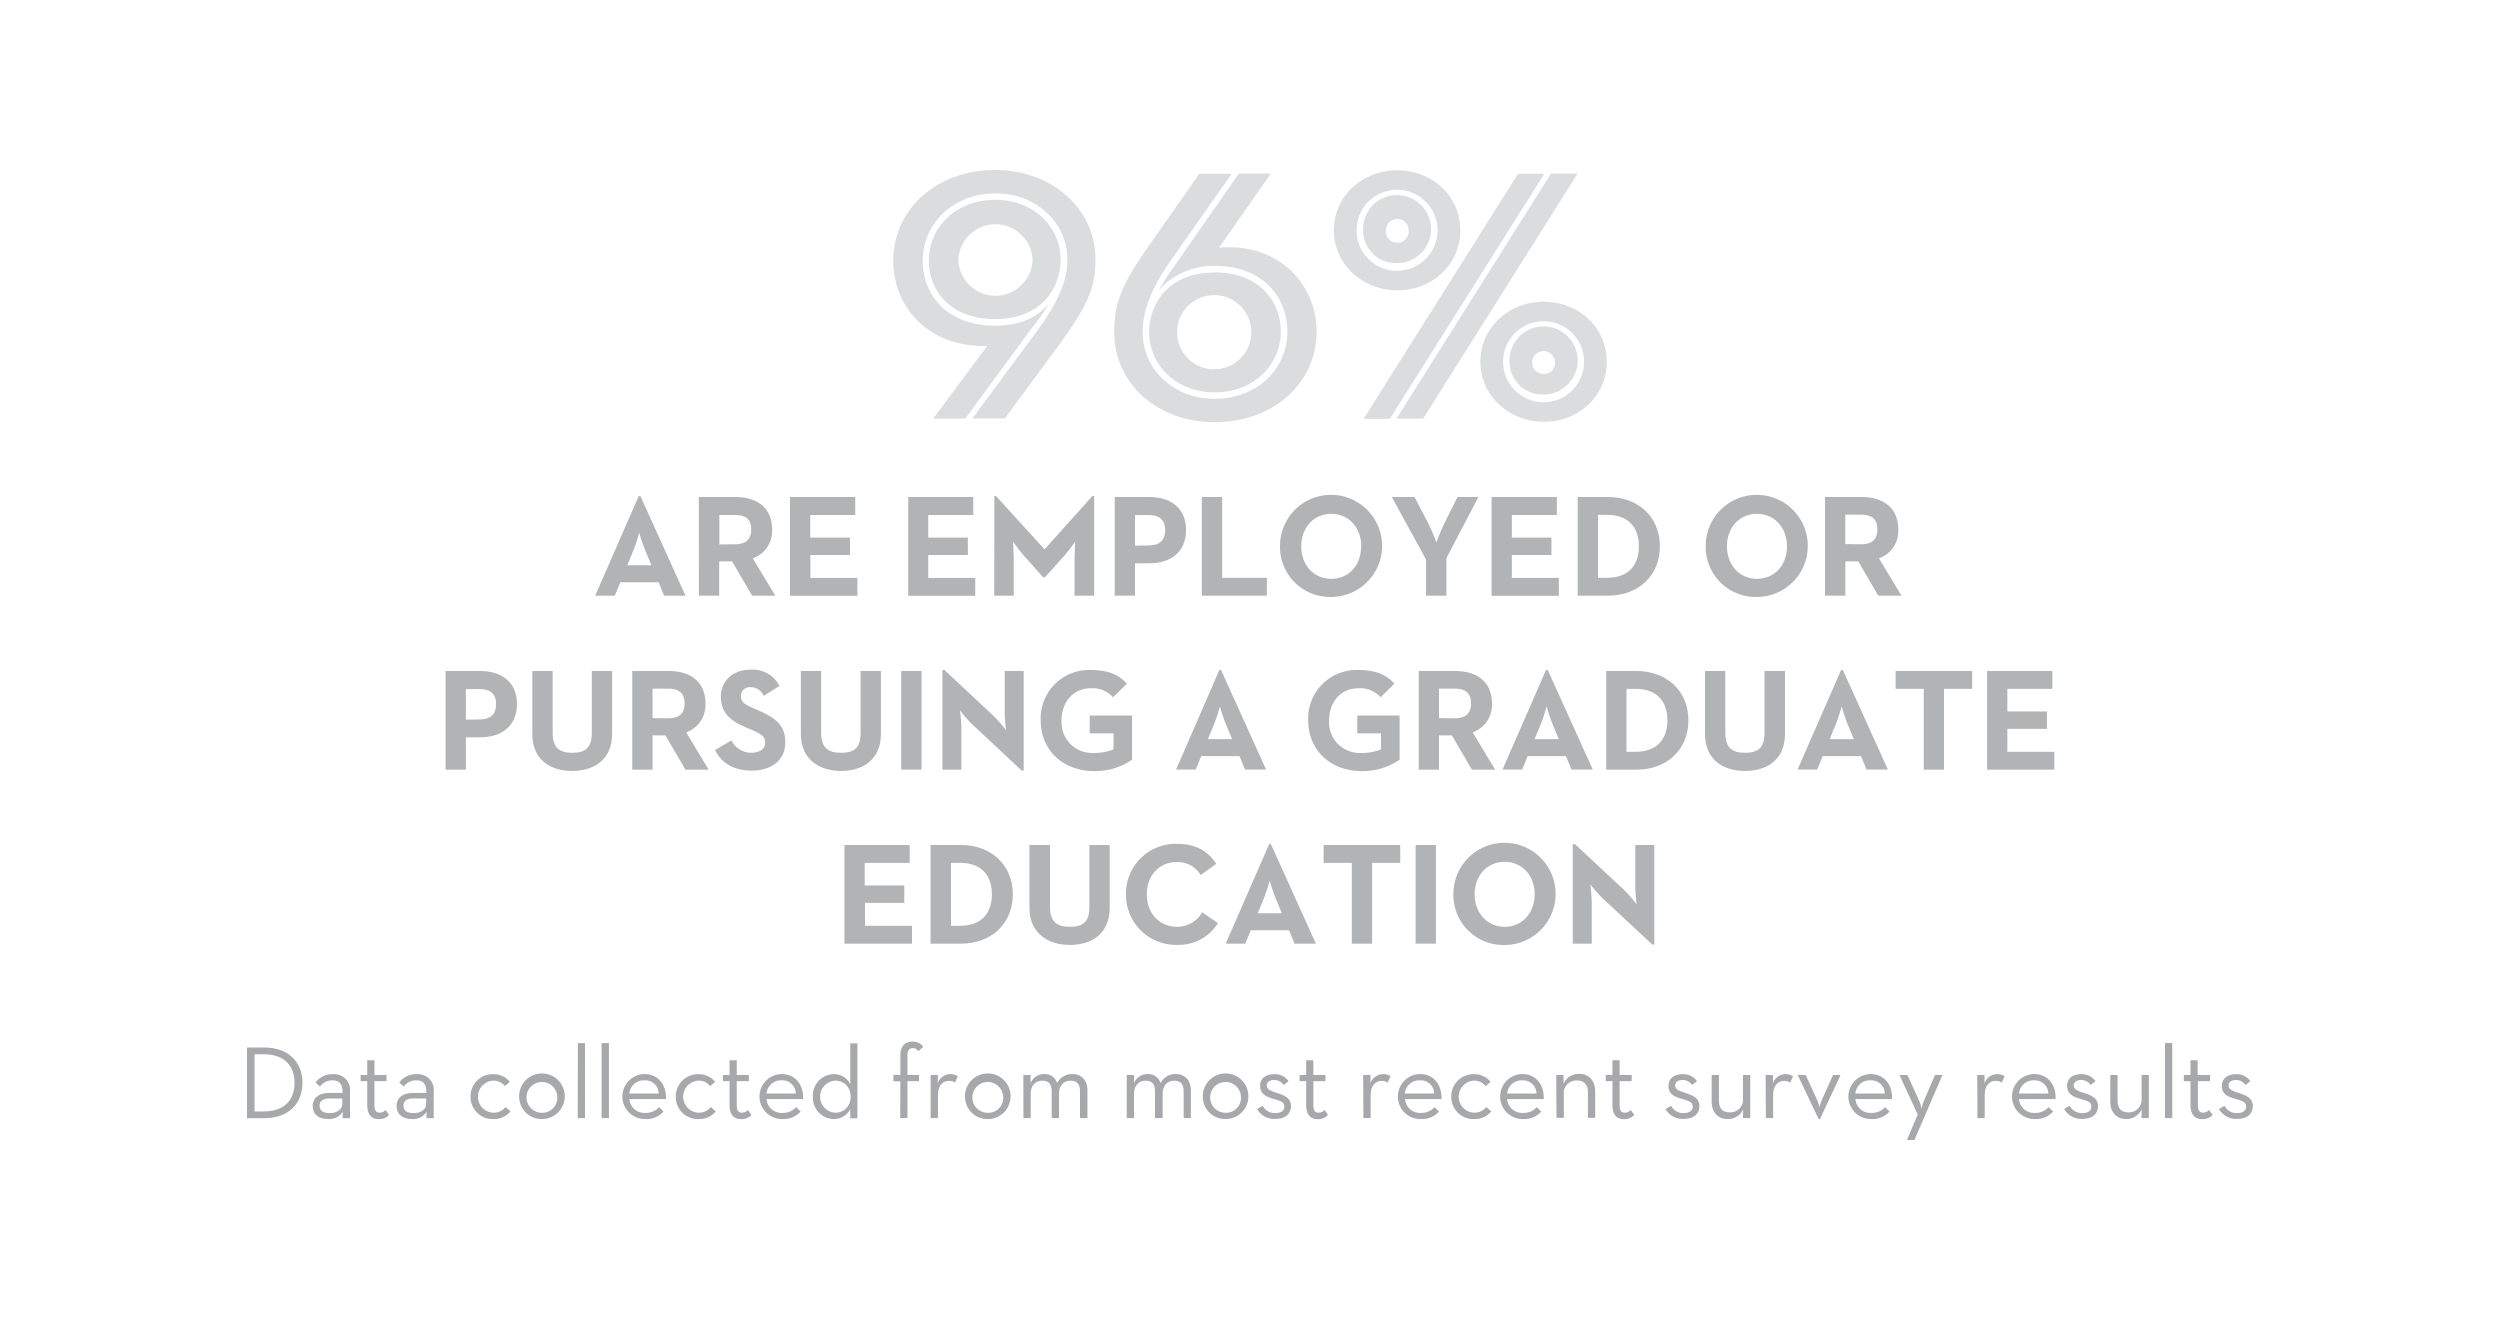 <svg id="Layer_1" data-name="Layer 1" xmlns="http://www.w3.org/2000/svg" viewBox="0 0 500 264"><defs><style>.cls-1{fill:#b1b3b5;}.cls-2{fill:#dbdcdd;}.cls-3{fill:#a6a8ab;}</style></defs><path class="cls-1" d="M127.74,99.23h.35l9,19.9h-4.27l-1.1-2.67h-7.66l-1.1,2.67h-3.92Zm2.55,13.83-1.25-3c-.55-1.31-1.13-3.31-1.19-3.51,0,.08-.61,2.14-1.16,3.51l-1.24,3Z"/><path class="cls-1" d="M139.77,99.4h7.31c4,0,7.34,1.89,7.34,6.5a5.8,5.8,0,0,1-3.86,5.77l4.5,7.46h-4.64l-4-6.85h-2.58v6.85h-4.06Zm7.19,9.46c2,0,3.28-.79,3.28-3S148.91,103,147,103h-3.13v5.89Z"/><path class="cls-1" d="M158,99.4h13.05V103h-9v4.52H170V111h-7.92v4.59h9.4v3.57H158Z"/><path class="cls-1" d="M181.65,99.4h13V103h-9v4.52h7.92V111h-7.92v4.59h9.4v3.57H181.65Z"/><path class="cls-1" d="M198.87,99.2h.32l9.72,10.67,9.57-10.67h.35v19.93h-3.92v-7.4c0-1.34.15-3.45.15-3.45a34.12,34.12,0,0,1-2.12,2.78L209,115.44h-.37l-3.92-4.38a34.12,34.12,0,0,1-2.12-2.78s.15,2.11.15,3.45v7.4h-3.89Z"/><path class="cls-1" d="M222.94,99.4h6.93c4,0,7.34,2,7.34,6.61s-3.33,6.65-7.34,6.65H227v6.47h-4.06Zm6.82,9.69c2,0,3.28-.9,3.28-3.08s-1.34-3-3.28-3H227v6.12Z"/><path class="cls-1" d="M240.37,99.4h4.06v16.16h8.94v3.57h-13Z"/><path class="cls-1" d="M256,109.26a10.21,10.21,0,1,1,10.21,10.13A10,10,0,0,1,256,109.26Zm16.25,0c0-3.68-2.44-6.49-6-6.49s-6,2.81-6,6.49,2.43,6.5,6,6.5S272.22,113,272.22,109.26Z"/><path class="cls-1" d="M285.21,111.9l-6.85-12.5h4.55l2.79,5.37c.72,1.39,1.59,3.71,1.59,3.71s.82-2.26,1.54-3.71l2.67-5.37h4.18l-6.39,12.21v7.52h-4.08Z"/><path class="cls-1" d="M298.31,99.4h13.06V103h-9v4.52h7.92V111h-7.92v4.59h9.4v3.57H298.31Z"/><path class="cls-1" d="M315.54,99.4h6.06c6.06,0,10.38,4,10.38,9.86s-4.29,9.87-10.38,9.87h-6.06Zm5.86,16.16c4.38,0,6.38-2.61,6.38-6.3s-2-6.29-6.38-6.29h-1.8v12.59Z"/><path class="cls-1" d="M341.14,109.26a10.21,10.21,0,1,1,10.21,10.13A10,10,0,0,1,341.14,109.26Zm16.25,0c0-3.68-2.44-6.49-6-6.49s-6,2.81-6,6.49,2.44,6.5,6,6.5S357.39,113,357.39,109.26Z"/><path class="cls-1" d="M365,99.4h7.31c4,0,7.34,1.89,7.34,6.5a5.8,5.8,0,0,1-3.86,5.77l4.5,7.46h-4.64l-4-6.85h-2.58v6.85H365Zm7.2,9.46c2,0,3.27-.79,3.27-3s-1.33-2.93-3.27-2.93h-3.14v5.89Z"/><path class="cls-1" d="M89.12,134.2h6.94c4,0,7.33,2,7.33,6.61s-3.33,6.65-7.33,6.65H93.18v6.47H89.12Zm6.82,9.69c2,0,3.28-.9,3.28-3.08s-1.34-3-3.28-3H93.18v6.12Z"/><path class="cls-1" d="M106.46,146.79V134.2h4.07v12.36c0,2.87,1.24,4,3.94,4s3.89-1.1,3.89-4V134.2h4.06v12.59c0,5-3.45,7.4-8,7.4S106.46,151.78,106.46,146.79Z"/><path class="cls-1" d="M126.45,134.2h7.31c4,0,7.33,1.89,7.33,6.5a5.8,5.8,0,0,1-3.85,5.77l4.49,7.46h-4.64l-4-6.85h-2.58v6.85h-4.06Zm7.19,9.46c2,0,3.28-.79,3.28-3s-1.34-2.93-3.28-2.93h-3.13v5.89Z"/><path class="cls-1" d="M143,150l3.3-1.92a4.41,4.41,0,0,0,4,2.47c1.68,0,2.75-.84,2.75-2,0-1.39-1.1-1.89-3-2.7l-1-.43c-2.93-1.25-4.88-2.82-4.88-6.13,0-3,2.32-5.36,5.95-5.36a6,6,0,0,1,5.77,3.25l-3.16,2a2.76,2.76,0,0,0-2.61-1.74,1.76,1.76,0,0,0-1.94,1.74c0,1.22.75,1.71,2.49,2.46l1,.44c3.45,1.48,5.39,3,5.39,6.38,0,3.66-2.87,5.66-6.73,5.66S144.17,152.39,143,150Z"/><path class="cls-1" d="M160.17,146.79V134.2h4.06v12.36c0,2.87,1.25,4,4,4s3.89-1.1,3.89-4V134.2h4.06v12.59c0,5-3.46,7.4-7.95,7.4S160.17,151.78,160.17,146.79Z"/><path class="cls-1" d="M180.24,134.2h4.06v19.73h-4.06Z"/><path class="cls-1" d="M194.33,144.76a29.81,29.81,0,0,1-2.34-2.7,34.87,34.87,0,0,1,.29,3.6v8.27h-3.8V134h.4l10,9.34a27.94,27.94,0,0,1,2.32,2.69s-.26-2.23-.26-3.59V134.2h3.8v19.9h-.41Z"/><path class="cls-1" d="M208.14,144.06A9.69,9.69,0,0,1,218.2,134c3.22,0,5.54.87,7.17,2.73l-2.76,2.72a5.49,5.49,0,0,0-4.41-1.8c-3.57,0-5.89,2.76-5.89,6.44a6.14,6.14,0,0,0,6.53,6.5,9.8,9.8,0,0,0,3.86-.72v-3.2h-4.76v-3.56h8.47v8.82a12.87,12.87,0,0,1-7.57,2.29C212.4,154.19,208.14,149.89,208.14,144.06Z"/><path class="cls-1" d="M243.87,134h.34l9,19.9H249l-1.1-2.67h-7.66l-1.1,2.67h-3.92Zm2.55,13.83-1.25-3c-.55-1.31-1.13-3.31-1.19-3.51,0,.08-.61,2.14-1.16,3.51l-1.24,3Z"/><path class="cls-1" d="M261.64,144.06A9.69,9.69,0,0,1,271.71,134c3.22,0,5.54.87,7.16,2.73l-2.75,2.72a5.49,5.49,0,0,0-4.41-1.8c-3.57,0-5.89,2.76-5.89,6.44a6.14,6.14,0,0,0,6.52,6.5,9.76,9.76,0,0,0,3.86-.72v-3.2h-4.75v-3.56h8.47v8.82a12.91,12.91,0,0,1-7.58,2.29C265.91,154.19,261.64,149.89,261.64,144.06Z"/><path class="cls-1" d="M283.74,134.2h7.31c4,0,7.34,1.89,7.34,6.5a5.8,5.8,0,0,1-3.86,5.77l4.5,7.46h-4.65l-4-6.85H287.8v6.85h-4.06Zm7.19,9.46c2,0,3.28-.79,3.28-3s-1.33-2.93-3.28-2.93H287.8v5.89Z"/><path class="cls-1" d="M309.2,134h.35l9,19.9h-4.26l-1.1-2.67h-7.66l-1.1,2.67h-3.92Zm2.56,13.83-1.25-3c-.55-1.31-1.13-3.31-1.19-3.51,0,.08-.61,2.14-1.16,3.51l-1.25,3Z"/><path class="cls-1" d="M321.24,134.2h6.06c6.06,0,10.38,4,10.38,9.86s-4.29,9.87-10.38,9.87h-6.06Zm5.86,16.16c4.38,0,6.38-2.61,6.38-6.3s-2-6.29-6.38-6.29h-1.8v12.59Z"/><path class="cls-1" d="M341,146.79V134.2h4.06v12.36c0,2.87,1.25,4,3.95,4s3.89-1.1,3.89-4V134.2H357v12.59c0,5-3.45,7.4-8,7.4S341,151.78,341,146.79Z"/><path class="cls-1" d="M368.22,134h.35l9,19.9h-4.27l-1.1-2.67h-7.66l-1.1,2.67h-3.92Zm2.55,13.83-1.25-3c-.55-1.31-1.13-3.31-1.19-3.51,0,.08-.61,2.14-1.16,3.51l-1.24,3Z"/><path class="cls-1" d="M384.75,137.77h-5.63V134.2h15.31v3.57h-5.62v16.16h-4.06Z"/><path class="cls-1" d="M397.42,134.2h13.05v3.57h-9v4.52h7.92v3.48h-7.92v4.59h9.4v3.57H397.42Z"/><path class="cls-1" d="M168.89,169h13.05v3.57h-9v4.52h7.92v3.48H173v4.59h9.4v3.57H168.89Z"/><path class="cls-1" d="M186.11,169h6.06c6.07,0,10.39,4,10.39,9.86s-4.29,9.87-10.39,9.87h-6.06ZM192,185.16c4.38,0,6.38-2.61,6.38-6.3s-2-6.29-6.38-6.29h-1.8v12.59Z"/><path class="cls-1" d="M205.89,181.59V169H210v12.36c0,2.87,1.25,4,4,4s3.88-1.1,3.88-4V169h4.06v12.59c0,5-3.45,7.4-7.94,7.4S205.89,186.58,205.89,181.59Z"/><path class="cls-1" d="M225.2,178.86a9.93,9.93,0,0,1,10.16-10.09c3.56,0,6.12,1.27,7.89,4L240.14,175a5.37,5.37,0,0,0-4.78-2.59c-3.57,0-6,2.76-6,6.44s2.41,6.5,6,6.5a5.62,5.62,0,0,0,5.07-2.9l3.16,2.18a9.28,9.28,0,0,1-8.23,4.35A10,10,0,0,1,225.2,178.86Z"/><path class="cls-1" d="M253.83,168.83h.35l9,19.9h-4.27l-1.1-2.67h-7.66l-1.1,2.67h-3.91Zm2.55,13.83-1.25-3c-.55-1.31-1.13-3.31-1.19-3.51,0,.08-.61,2.14-1.16,3.51l-1.24,3Z"/><path class="cls-1" d="M270.36,172.57h-5.63V169h15.32v3.57h-5.63v16.16h-4.06Z"/><path class="cls-1" d="M283.12,169h4.06v19.73h-4.06Z"/><path class="cls-1" d="M290.68,178.86A10.22,10.22,0,1,1,300.89,189,10,10,0,0,1,290.68,178.86Zm16.25,0c0-3.68-2.44-6.49-6-6.49s-6,2.81-6,6.49,2.44,6.5,6,6.5S306.93,182.55,306.93,178.86Z"/><path class="cls-1" d="M320.41,179.56a28.87,28.87,0,0,1-2.35-2.7,34.87,34.87,0,0,1,.29,3.6v8.27h-3.8v-19.9H315l10,9.34a29.57,29.57,0,0,1,2.32,2.69s-.26-2.23-.26-3.59V169h3.8v19.9h-.41Z"/><path class="cls-2" d="M197.44,69.18c-11.88.36-18.79-7.92-18.79-17C178.65,41.89,187.29,34,199,34c11.52,0,20.09,7.85,20.09,17.86,0,5.83-1.65,9.36-7.13,16.92l-11,14.9h-6.48l13-17.57c3.24-4.46,6-9.21,6-14.11,0-7.27-6-13.32-14.4-13.32s-14.54,6.05-14.54,13.46c0,6.92,5,13,14.4,13,5.11,0,8.57-1.72,10.8-4.39a35.34,35.34,0,0,1-3.24,4.68L193.05,83.72h-6.41ZM212.13,52c0,4.46-2.81,11.81-13.25,11.81-8.57,0-13.11-5.47-13.11-11.67,0-6.69,5.4-12.17,13.25-12.17S212.13,45.49,212.13,52Zm-20.45,0a7.42,7.42,0,0,0,14.83,0,7.42,7.42,0,0,0-14.83,0Z"/><path class="cls-2" d="M243.81,49.52c12.31-1,19.51,7.7,19.51,16.78,0,10.29-8.64,18.14-20.38,18.14-11.52,0-20.09-7.85-20.09-17.86,0-5.83,1.3-9.36,6.56-16.92l10.44-14.9h6.48L234,52.33c-3.09,4.46-5.47,9.21-5.47,14.11,0,7.27,6,13.32,14.4,13.32,8.57,0,14.55-6.05,14.55-13.46,0-6.92-5-13.11-14.4-13.11A14.59,14.59,0,0,0,231.78,58a49.45,49.45,0,0,1,3.24-5l12.75-18.29h6.41Zm-14,16.92c0-4.46,2.81-11.95,13.25-11.95,8.57,0,13.1,5.61,13.1,11.81,0,6.69-5.4,12.17-13.25,12.17C235.24,78.47,229.84,73,229.84,66.44Zm20.45,0a7.42,7.42,0,0,0-14.84,0,7.42,7.42,0,0,0,14.84,0Z"/><path class="cls-2" d="M266.77,46.06c0-6.84,5.69-12,12.68-12s12.6,5.11,12.6,12-5.62,12-12.6,12S266.77,52.83,266.77,46.06Zm20.74,0a8.1,8.1,0,0,0-16.2,0,8.1,8.1,0,0,0,16.2,0Zm-14.9,0a6.8,6.8,0,1,1,6.84,6.56A6.55,6.55,0,0,1,272.61,46.06Zm31-11.3h5.26l-30.9,49h-5.25Zm-21.89,11.3a2.27,2.27,0,1,0-4.54,0,2.28,2.28,0,1,0,4.54,0ZM279.3,83.72l30.89-49h5.33l-30.89,49Zm16.78-11.37c0-6.85,5.69-12,12.67-12s12.6,5.11,12.6,12-5.61,12-12.6,12S296.08,79.11,296.08,72.35Zm20.74,0a8.1,8.1,0,0,0-16.2,0,8.1,8.1,0,0,0,16.2,0Zm-14.91,0a6.81,6.81,0,1,1,6.84,6.55A6.56,6.56,0,0,1,301.91,72.35Zm9.08,0a2.28,2.28,0,1,0-2.24,2.44A2.2,2.2,0,0,0,311,72.35Z"/><path class="cls-3" d="M49.4,209.5h3.43c4.72,0,7.66,2.78,7.66,7.07s-2.92,7.07-7.66,7.07H49.4Zm3.33,12.79c4.18,0,6.18-2.35,6.18-5.72s-2-5.72-6.18-5.72H50.9v11.44Z"/><path class="cls-3" d="M68.5,218.38c0-1.67-.75-2.31-2-2.31A3,3,0,0,0,64,217.32l-.89-.81a4.09,4.09,0,0,1,3.51-1.67A3.16,3.16,0,0,1,70,218.36v5.28H68.5l.06-1.29a3.21,3.21,0,0,1-2.85,1.46c-1.83,0-3.16-.84-3.16-2.62s1.46-2.6,3.27-2.6H68.5Zm-2.58,1.31c-1.1,0-2,.39-2,1.43s.73,1.5,2.08,1.5,2.46-.73,2.46-1.85v-1.08Z"/><path class="cls-3" d="M73.45,221v-4.78H72.12V215h1.33v-2.95h1.44V215H77.3v1.23H74.89v4.8c0,1.14.39,1.5,1,1.5a1.52,1.52,0,0,0,1.22-.54l.71,1a2.7,2.7,0,0,1-2.08.84C74.45,223.83,73.45,223.08,73.45,221Z"/><path class="cls-3" d="M85.27,218.38c0-1.67-.75-2.31-2-2.31a2.94,2.94,0,0,0-2.52,1.25l-.89-.81a4.09,4.09,0,0,1,3.51-1.67,3.16,3.16,0,0,1,3.37,3.52v5.28H85.27l.06-1.29a3.21,3.21,0,0,1-2.85,1.46c-1.83,0-3.16-.84-3.16-2.62s1.45-2.6,3.26-2.6h2.69Zm-2.58,1.31c-1.1,0-2,.39-2,1.43s.73,1.5,2.08,1.5,2.46-.73,2.46-1.85v-1.08Z"/><path class="cls-3" d="M94.11,219.33a4.42,4.42,0,0,1,4.47-4.49,4.11,4.11,0,0,1,3.39,1.54l-1,.85a2.78,2.78,0,0,0-2.35-1.1,3.21,3.21,0,0,0,0,6.41,3,3,0,0,0,2.48-1.13l1,.86a4.23,4.23,0,0,1-3.48,1.54A4.41,4.41,0,0,1,94.11,219.33Z"/><path class="cls-3" d="M103.83,219.33a4.56,4.56,0,1,1,4.57,4.48A4.48,4.48,0,0,1,103.83,219.33Zm7.63,0a3.08,3.08,0,1,0-3.06,3.23A3,3,0,0,0,111.46,219.33Z"/><path class="cls-3" d="M115.58,208.62H117v15h-1.46Z"/><path class="cls-3" d="M120.32,208.62h1.46v15h-1.46Z"/><path class="cls-3" d="M129.08,222.58a3.53,3.53,0,0,0,2.73-1.15l.89.88a4.57,4.57,0,0,1-3.62,1.5,4.49,4.49,0,1,1-.21-9c2.77,0,4.43,2.12,4.33,5h-7.32A3,3,0,0,0,129.08,222.58Zm2.66-3.87a2.68,2.68,0,0,0-2.87-2.64,2.88,2.88,0,0,0-3,2.64Z"/><path class="cls-3" d="M135.16,219.33a4.42,4.42,0,0,1,4.47-4.49,4.11,4.11,0,0,1,3.39,1.54l-1,.85a2.78,2.78,0,0,0-2.35-1.1,3.21,3.21,0,0,0,0,6.41,3,3,0,0,0,2.48-1.13l1,.86a4.19,4.19,0,0,1-3.47,1.54A4.4,4.4,0,0,1,135.16,219.33Z"/><path class="cls-3" d="M145.91,221v-4.78h-1.33V215h1.33v-2.95h1.44V215h2.41v1.23h-2.41v4.8c0,1.14.39,1.5,1,1.5a1.54,1.54,0,0,0,1.23-.54l.7,1a2.68,2.68,0,0,1-2.08.84C146.91,223.83,145.91,223.08,145.91,221Z"/><path class="cls-3" d="M156.5,222.58a3.51,3.51,0,0,0,2.73-1.15l.89.88a4.57,4.57,0,0,1-3.62,1.5,4.49,4.49,0,1,1-.2-9c2.76,0,4.42,2.12,4.32,5H153.3A3,3,0,0,0,156.5,222.58Zm2.66-3.87a2.68,2.68,0,0,0-2.86-2.64,2.89,2.89,0,0,0-3,2.64Z"/><path class="cls-3" d="M162.58,219.31a4.25,4.25,0,0,1,4.16-4.47,3.55,3.55,0,0,1,3.31,2v-8.18h1.43v15h-1.43l0-1.85a3.63,3.63,0,0,1-3.33,2A4.26,4.26,0,0,1,162.58,219.31Zm7.53,0a3,3,0,0,0-3.06-3.18,3.21,3.21,0,0,0,0,6.41A3,3,0,0,0,170.11,219.31Z"/><path class="cls-3" d="M180.08,216.26h-1.4V215h1.4v-3.91c0-1.94,1-2.77,2.39-2.77a2.46,2.46,0,0,1,2.18,1.06l-1,.86a1.22,1.22,0,0,0-1.1-.61c-.62,0-1.06.36-1.06,1.46V215h2.31v1.23h-2.31v7.38h-1.45Z"/><path class="cls-3" d="M186.13,215h1.46l-.05,1.68a2.67,2.67,0,0,1,2.52-1.85,2.52,2.52,0,0,1,1.5.42l-.56,1.27a2,2,0,0,0-1.19-.34c-1.23,0-2.22.88-2.22,2.9v4.53h-1.46Z"/><path class="cls-3" d="M193,219.33a4.56,4.56,0,1,1,4.57,4.48A4.48,4.48,0,0,1,193,219.33Zm7.63,0a3.08,3.08,0,1,0-3.06,3.23A3,3,0,0,0,200.65,219.33Z"/><path class="cls-3" d="M204.67,215h1.45l0,1.62a2.92,2.92,0,0,1,2.71-1.81,2.59,2.59,0,0,1,2.6,1.81,3.33,3.33,0,0,1,3-1.81c1.89,0,3.06,1.25,3.06,3.29v5.51H216v-5.33c0-1.37-.54-2.14-1.89-2.14s-2.31.94-2.31,2.64v4.83h-1.46v-5.33c0-1.37-.54-2.14-1.87-2.14s-2.33.94-2.33,2.64v4.83h-1.45Z"/><path class="cls-3" d="M225.35,215h1.45l0,1.62a2.92,2.92,0,0,1,2.71-1.81,2.59,2.59,0,0,1,2.6,1.81,3.33,3.33,0,0,1,3-1.81c1.89,0,3.06,1.25,3.06,3.29v5.51h-1.44v-5.33c0-1.37-.54-2.14-1.89-2.14s-2.31.94-2.31,2.64v4.83H231v-5.33c0-1.37-.54-2.14-1.87-2.14s-2.33.94-2.33,2.64v4.83h-1.45Z"/><path class="cls-3" d="M240.56,219.33a4.56,4.56,0,1,1,4.57,4.48A4.48,4.48,0,0,1,240.56,219.33Zm7.63,0a3.08,3.08,0,1,0-3.06,3.23A3,3,0,0,0,248.19,219.33Z"/><path class="cls-3" d="M251.42,221.81l1.12-.65a2.73,2.73,0,0,0,2.5,1.46c1.16,0,1.83-.5,1.83-1.29,0-.94-.75-1.14-2.25-1.58-1.35-.4-2.6-.94-2.6-2.56s1.25-2.35,2.83-2.35a3.34,3.34,0,0,1,2.87,1.4l-1,.76a2.21,2.21,0,0,0-1.87-1c-.94,0-1.5.43-1.5,1.1s.52,1,2,1.48,2.85,1,2.85,2.64c0,1.45-1,2.56-3.14,2.56A3.93,3.93,0,0,1,251.42,221.81Z"/><path class="cls-3" d="M261.24,221v-4.78h-1.33V215h1.33v-2.95h1.43V215h2.41v1.23h-2.41v4.8c0,1.14.4,1.5,1,1.5a1.52,1.52,0,0,0,1.23-.54l.7,1a2.66,2.66,0,0,1-2.08.84C262.23,223.83,261.24,223.08,261.24,221Z"/><path class="cls-3" d="M272.64,215h1.45l0,1.68a2.67,2.67,0,0,1,2.52-1.85,2.54,2.54,0,0,1,1.5.42l-.57,1.27a2,2,0,0,0-1.18-.34c-1.23,0-2.23.88-2.23,2.9v4.53h-1.45Z"/><path class="cls-3" d="M284.18,222.58a3.51,3.51,0,0,0,2.73-1.15l.89.88a4.57,4.57,0,0,1-3.62,1.5,4.49,4.49,0,1,1-.21-9c2.77,0,4.43,2.12,4.33,5H281A3,3,0,0,0,284.18,222.58Zm2.66-3.87a2.68,2.68,0,0,0-2.87-2.64,2.88,2.88,0,0,0-3,2.64Z"/><path class="cls-3" d="M290.26,219.33a4.42,4.42,0,0,1,4.47-4.49,4.11,4.11,0,0,1,3.39,1.54l-1,.85a2.78,2.78,0,0,0-2.35-1.1,3.21,3.21,0,0,0,0,6.41,3,3,0,0,0,2.48-1.13l1,.86a4.19,4.19,0,0,1-3.47,1.54A4.4,4.4,0,0,1,290.26,219.33Z"/><path class="cls-3" d="M304.63,222.58a3.51,3.51,0,0,0,2.73-1.15l.89.88a4.57,4.57,0,0,1-3.62,1.5,4.49,4.49,0,1,1-.2-9c2.76,0,4.43,2.12,4.32,5h-7.32A3,3,0,0,0,304.63,222.58Zm2.67-3.87a2.69,2.69,0,0,0-2.87-2.64,2.89,2.89,0,0,0-3,2.64Z"/><path class="cls-3" d="M311.25,215h1.46l0,1.77a3.31,3.31,0,0,1,3.1-2c1.92,0,3.23,1.31,3.23,3.56v5.24h-1.46v-5.08c0-1.51-.71-2.39-2.14-2.39a2.52,2.52,0,0,0-2.68,2.73v4.74h-1.46Z"/><path class="cls-3" d="M322.49,221v-4.78h-1.34V215h1.34v-2.95h1.43V215h2.41v1.23h-2.41v4.8c0,1.14.4,1.5,1,1.5a1.54,1.54,0,0,0,1.23-.54l.7,1a2.68,2.68,0,0,1-2.08.84C323.48,223.83,322.49,223.08,322.49,221Z"/><path class="cls-3" d="M333.1,221.81l1.12-.65a2.73,2.73,0,0,0,2.5,1.46c1.16,0,1.83-.5,1.83-1.29,0-.94-.75-1.14-2.25-1.58s-2.6-.94-2.6-2.56,1.25-2.35,2.83-2.35a3.34,3.34,0,0,1,2.87,1.4l-1,.76a2.21,2.21,0,0,0-1.87-1c-.94,0-1.5.43-1.5,1.1s.52,1,2,1.48,2.85,1,2.85,2.64c0,1.45-1,2.56-3.14,2.56A3.93,3.93,0,0,1,333.1,221.81Z"/><path class="cls-3" d="M342.33,220.31V215h1.46v5.14c0,1.49.71,2.33,2.12,2.33a2.52,2.52,0,0,0,2.68-2.73V215h1.46v8.61h-1.46l.05-1.75a3.3,3.3,0,0,1-3.08,1.94C343.64,223.83,342.33,222.52,342.33,220.31Z"/><path class="cls-3" d="M353.13,215h1.46l0,1.68a2.65,2.65,0,0,1,2.51-1.85,2.52,2.52,0,0,1,1.5.42l-.56,1.27a2,2,0,0,0-1.19-.34c-1.22,0-2.22.88-2.22,2.9v4.53h-1.46Z"/><path class="cls-3" d="M359.54,215h1.6l2.29,5a10.27,10.27,0,0,1,.48,1.48,7.31,7.31,0,0,1,.45-1.48l2.25-5h1.5L364,223.81h-.27Z"/><path class="cls-3" d="M374.29,222.58a3.49,3.49,0,0,0,2.72-1.15l.9.88a4.59,4.59,0,0,1-3.62,1.5,4.49,4.49,0,1,1-.21-9c2.77,0,4.43,2.12,4.33,5h-7.32A3,3,0,0,0,374.29,222.58Zm2.66-3.87a2.68,2.68,0,0,0-2.87-2.64,2.88,2.88,0,0,0-3,2.64Z"/><path class="cls-3" d="M383.55,222.91,379.89,215h1.6l2.43,5.34a8.87,8.87,0,0,1,.4,1.46,6.84,6.84,0,0,1,.39-1.46L387,215h1.49l-5.61,13h-1.5Z"/><path class="cls-3" d="M395.45,215h1.45l0,1.68a2.67,2.67,0,0,1,2.52-1.85,2.54,2.54,0,0,1,1.5.42l-.57,1.27a2,2,0,0,0-1.18-.34c-1.23,0-2.23.88-2.23,2.9v4.53h-1.45Z"/><path class="cls-3" d="M407,222.58a3.51,3.51,0,0,0,2.73-1.15l.89.88a4.57,4.57,0,0,1-3.62,1.5,4.49,4.49,0,1,1-.2-9c2.76,0,4.43,2.12,4.32,5h-7.32A3,3,0,0,0,407,222.58Zm2.67-3.87a2.7,2.7,0,0,0-2.87-2.64,2.89,2.89,0,0,0-3,2.64Z"/><path class="cls-3" d="M412.82,221.81l1.12-.65a2.73,2.73,0,0,0,2.5,1.46c1.16,0,1.83-.5,1.83-1.29,0-.94-.75-1.14-2.25-1.58-1.35-.4-2.6-.94-2.6-2.56s1.25-2.35,2.83-2.35a3.33,3.33,0,0,1,2.87,1.4l-1,.76a2.2,2.2,0,0,0-1.87-1c-.93,0-1.5.43-1.5,1.1s.52,1,2,1.48,2.85,1,2.85,2.64c0,1.45-1,2.56-3.14,2.56A4,4,0,0,1,412.82,221.81Z"/><path class="cls-3" d="M422.06,220.31V215h1.45v5.14c0,1.49.71,2.33,2.12,2.33a2.53,2.53,0,0,0,2.69-2.73V215h1.45v8.61h-1.45l0-1.75a3.29,3.29,0,0,1-3.08,1.94C423.37,223.83,422.06,222.52,422.06,220.31Z"/><path class="cls-3" d="M433,208.62h1.45v15H433Z"/><path class="cls-3" d="M438.1,221v-4.78h-1.33V215h1.33v-2.95h1.43V215H442v1.23h-2.42v4.8c0,1.14.4,1.5,1,1.5a1.52,1.52,0,0,0,1.23-.54l.71,1a2.7,2.7,0,0,1-2.08.84C439.1,223.83,438.1,223.08,438.1,221Z"/><path class="cls-3" d="M443.78,221.81l1.12-.65a2.73,2.73,0,0,0,2.5,1.46c1.16,0,1.83-.5,1.83-1.29,0-.94-.75-1.14-2.25-1.58s-2.6-.94-2.6-2.56,1.25-2.35,2.83-2.35a3.33,3.33,0,0,1,2.87,1.4l-1,.76a2.21,2.21,0,0,0-1.87-1c-.94,0-1.5.43-1.5,1.1s.52,1,2,1.48,2.85,1,2.85,2.64c0,1.45-1,2.56-3.14,2.56A4,4,0,0,1,443.78,221.81Z"/></svg>